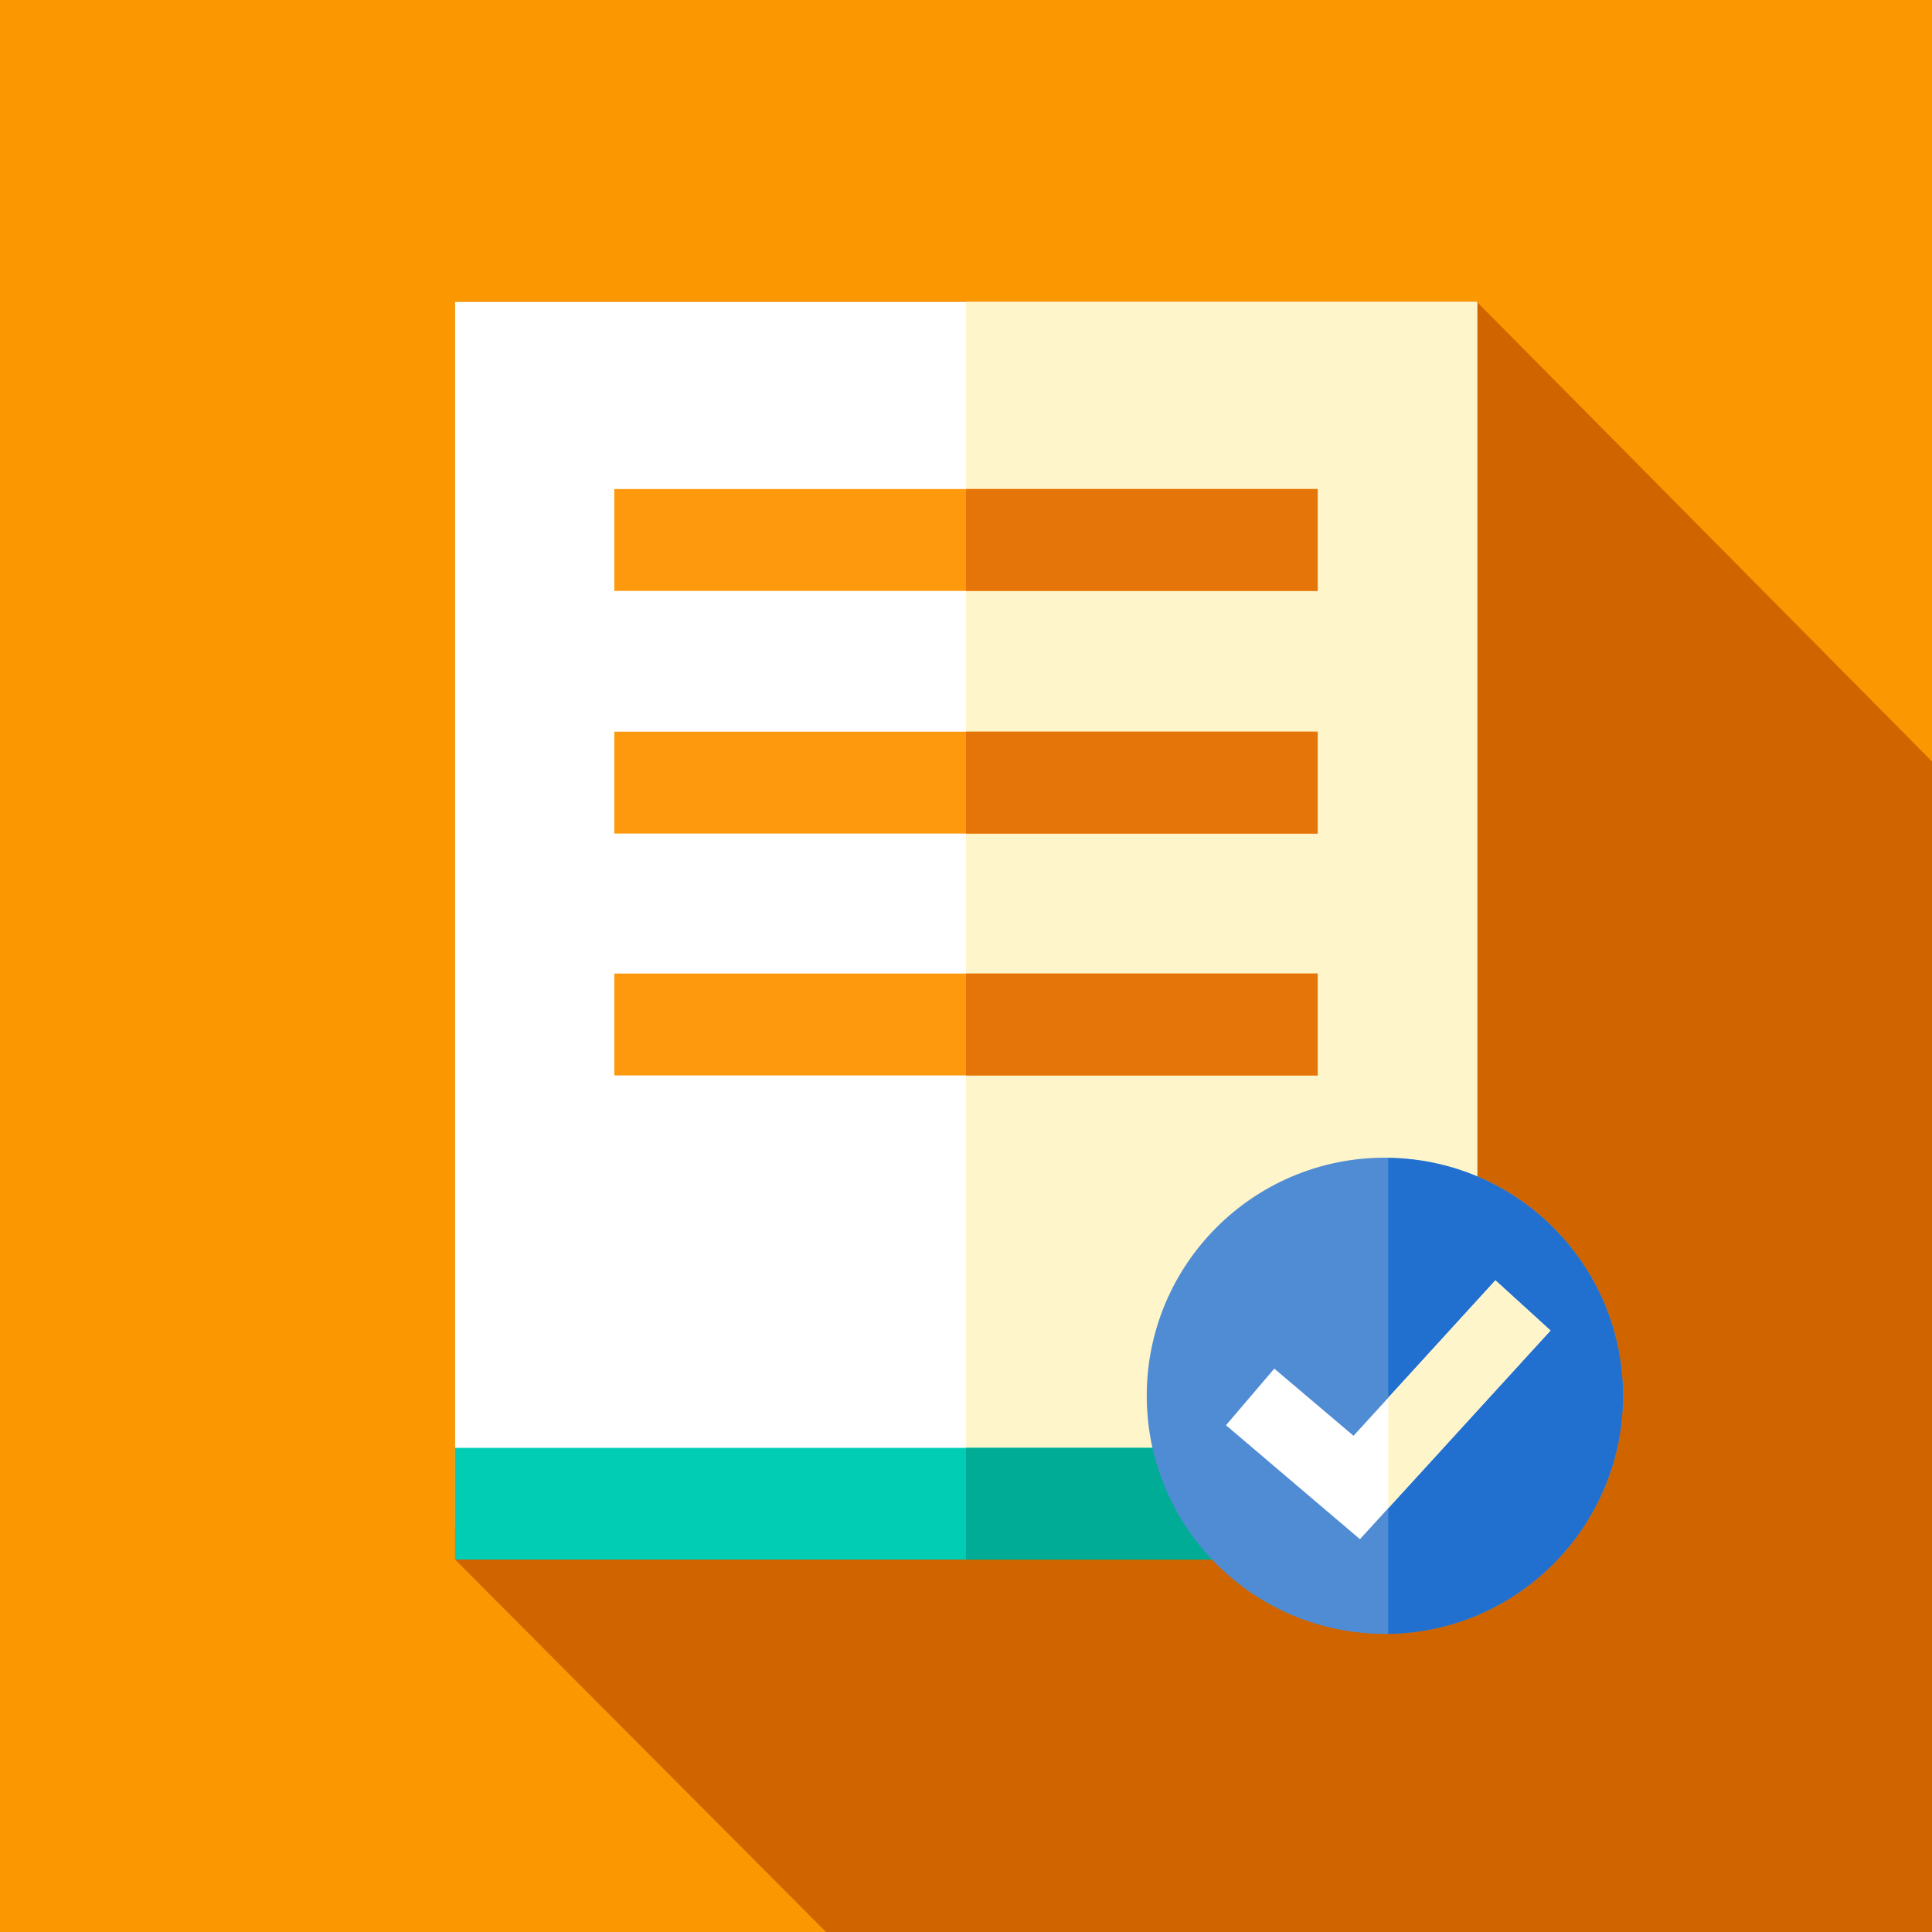 <?xml version="1.0" encoding="utf-8"?>
<svg xmlns="http://www.w3.org/2000/svg" xmlns:xlink="http://www.w3.org/1999/xlink" version="1.1" id="Capa_1" x="0px" y="0px" viewBox="0 0 512 512" style="enable-background:new 0 0 512 512;">
<style type="text/css">
	.st0{fill:#FB9700;}
	.st1{fill:#D06500;}
	.st2{fill:#FFFFFF;}
	.st3{fill:#FFF5CB;}
	.st4{fill:#00CDB4;}
	.st5{fill:#00AC95;}
	.st6{fill:#FE990E;}
	.st7{fill:#E57409;}
	.st8{fill:#508CD3;}
	.st9{fill:#216FCE;}
</style>
<rect class="st0" width="512" height="512"/>
<path class="st1" d="M512,201.8L391.4,80H120.6v333.3l98.3,98.7c20.5,0,268.1,0,293.1,0C512,470.2,512,245.4,512,201.8z"/>
<rect x="120.6" y="80" class="st2" width="270.9" height="324.9"/>
<rect x="256" y="80" class="st3" width="135.4" height="324.9"/>
<rect x="120.6" y="383.7" class="st4" width="270.9" height="29.6"/>
<rect x="256" y="383.7" class="st5" width="135.4" height="29.6"/>
<rect x="162.8" y="193.9" class="st6" width="186.4" height="27"/>
<rect x="256" y="193.9" class="st7" width="93.2" height="27"/>
<rect x="162.8" y="129.6" class="st6" width="186.4" height="27"/>
<rect x="256" y="129.6" class="st7" width="93.2" height="27"/>
<rect x="162.8" y="258" class="st6" width="186.4" height="27"/>
<rect x="256" y="258" class="st7" width="93.2" height="27"/>
<circle class="st8" cx="367" cy="369.9" r="63.1"/>
<path class="st9" d="M430.1,369.9c0,34.5-27.8,62.6-62.2,63.1V306.9C402.3,307.3,430.1,335.4,430.1,369.9z"/>
<polygon class="st2" points="396.3,339.3 358.7,380.5 337.7,362.7 324.9,377.7 360.4,407.9 410.9,352.6"/>
<polygon class="st3" points="410.9,352.6 367.9,399.7 367.9,370.4 396.3,339.3"/>
</svg>